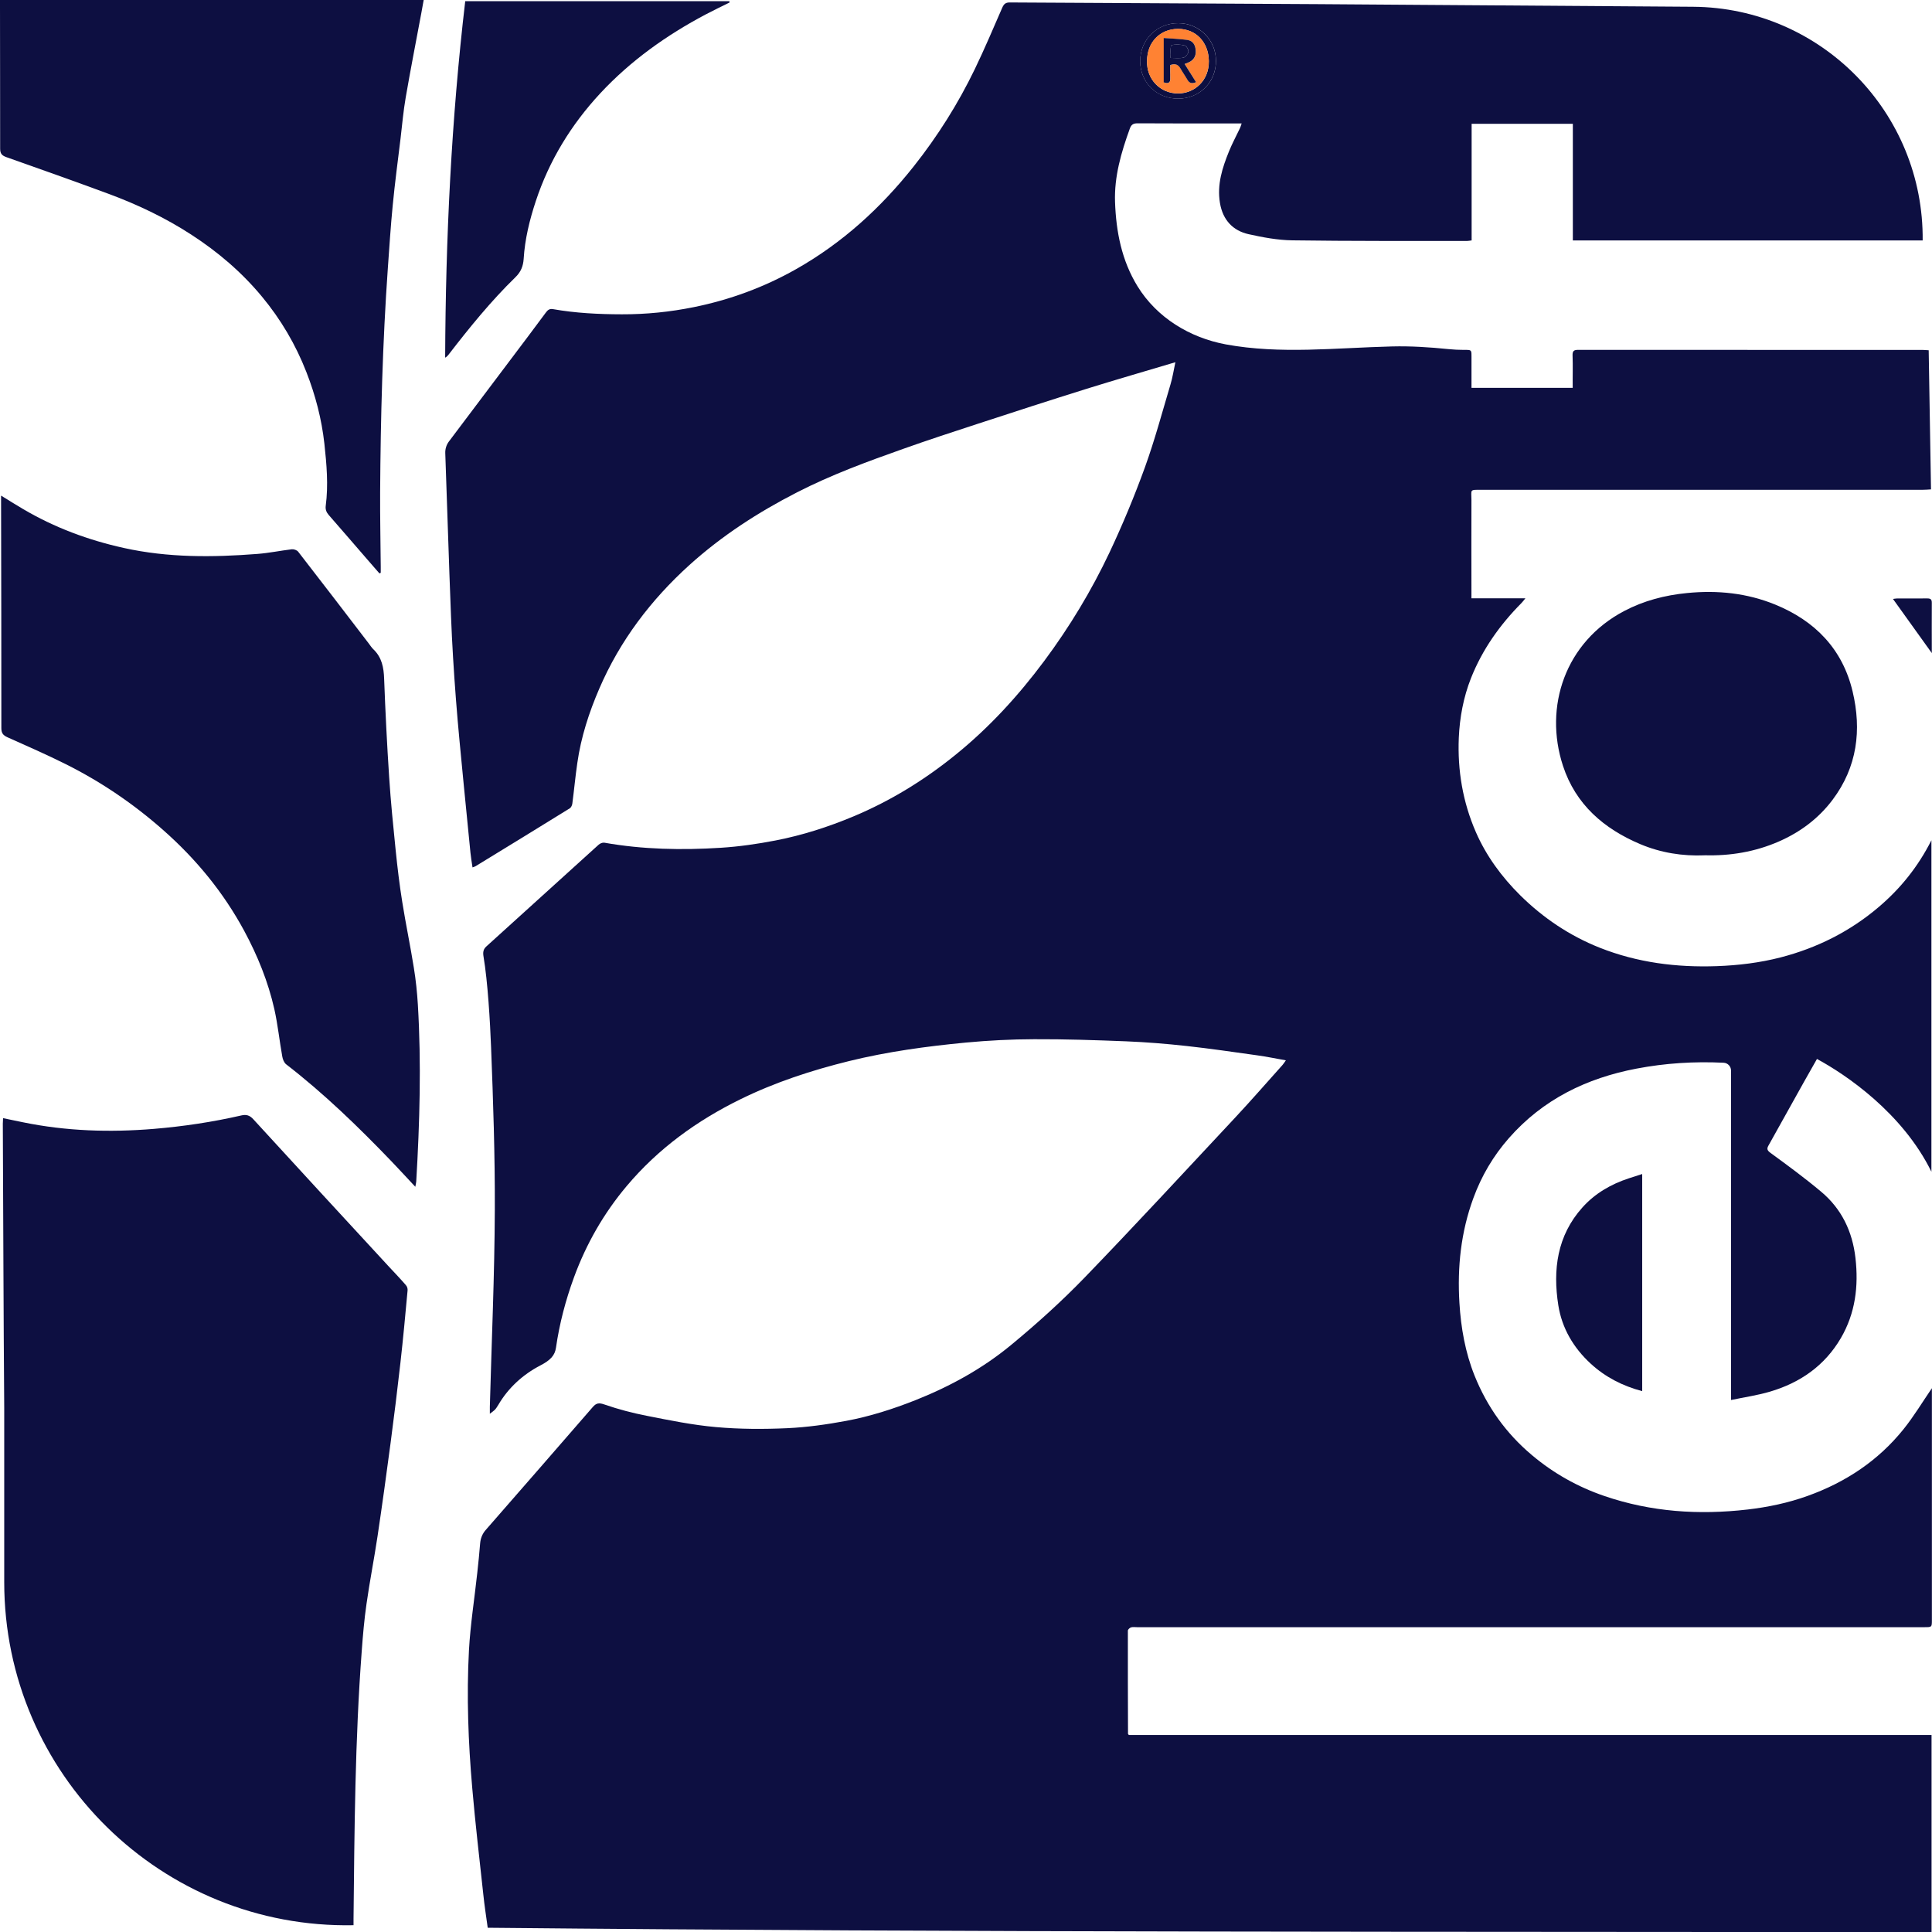 <svg width="70" height="70" viewBox="0 0 70 70" fill="none" xmlns="http://www.w3.org/2000/svg">
<g clip-path="url(#clip0_2956_3181)">
<path d="M69.662 8.711H56.987V4.485H53.32V8.711C53.251 8.718 53.202 8.731 53.15 8.731C51.04 8.728 48.931 8.738 46.825 8.708C46.29 8.701 45.751 8.599 45.23 8.483C44.688 8.359 44.307 7.99 44.201 7.353C44.09 6.682 44.288 6.078 44.53 5.481C44.646 5.196 44.792 4.926 44.925 4.646C44.948 4.602 44.96 4.55 44.987 4.473C44.898 4.473 44.836 4.473 44.772 4.473C43.585 4.473 42.401 4.475 41.214 4.468C41.056 4.468 40.986 4.518 40.934 4.664C40.623 5.523 40.368 6.397 40.4 7.319C40.438 8.396 40.64 9.439 41.216 10.375C41.916 11.51 43.105 12.235 44.414 12.478C46.387 12.842 48.404 12.602 50.435 12.552C51.12 12.535 51.802 12.58 52.482 12.649C53.315 12.733 53.315 12.555 53.315 12.931C53.315 13.3 53.315 13.669 53.315 14.053H56.982C56.977 13.662 56.992 13.268 56.977 12.877C56.972 12.718 57.024 12.676 57.178 12.676C61.342 12.679 65.508 12.679 69.672 12.679C69.729 12.679 69.788 12.686 69.88 12.691C69.907 14.37 69.937 16.042 69.964 17.731C69.845 17.739 69.756 17.746 69.665 17.746C64.341 17.746 59.015 17.746 53.691 17.746C53.229 17.746 53.313 17.726 53.313 18.125C53.308 19.227 53.313 20.33 53.313 21.432V21.677H55.269C55.195 21.769 55.162 21.811 55.125 21.85C54.344 22.638 53.709 23.53 53.296 24.572C53.024 25.261 52.888 25.992 52.855 26.732C52.806 27.904 52.996 29.055 53.474 30.15C53.849 31.012 54.413 31.777 55.081 32.439C55.914 33.261 56.869 33.903 57.957 34.336C59.322 34.878 60.746 35.057 62.207 35.005C62.986 34.977 63.758 34.883 64.509 34.69C65.835 34.348 67.034 33.746 68.077 32.857C68.859 32.191 69.492 31.406 69.979 30.445V42.455C68.933 40.322 66.876 38.931 65.832 38.368C65.676 38.643 65.516 38.921 65.362 39.198C64.937 39.961 64.514 40.724 64.087 41.484C64.017 41.605 64.007 41.667 64.143 41.767C64.766 42.222 65.39 42.68 65.981 43.176C66.725 43.797 67.118 44.62 67.227 45.581C67.343 46.601 67.224 47.58 66.698 48.481C66.112 49.484 65.221 50.101 64.126 50.423C63.681 50.554 63.218 50.621 62.719 50.725C62.719 50.572 62.719 50.482 62.719 50.393C62.719 46.524 62.719 42.656 62.719 38.789C62.719 38.638 62.6 38.512 62.45 38.505C61.389 38.453 60.335 38.519 59.294 38.718C57.487 39.062 55.902 39.832 54.668 41.239C54.107 41.878 53.679 42.601 53.385 43.404C52.93 44.64 52.798 45.913 52.878 47.213C52.932 48.11 53.09 49.001 53.424 49.836C53.882 50.978 54.576 51.941 55.501 52.719C56.285 53.38 57.163 53.873 58.135 54.205C59.824 54.782 61.554 54.896 63.315 54.693C64.062 54.606 64.791 54.453 65.498 54.198C66.871 53.705 68.05 52.925 68.968 51.783C69.348 51.31 69.662 50.785 69.996 50.297C69.996 50.334 69.996 50.413 69.996 50.492C69.996 53.224 69.996 55.959 69.996 58.691C69.996 58.956 69.996 58.956 69.724 58.956C63.392 58.956 57.059 58.956 50.724 58.956C47.547 58.956 44.371 58.956 41.194 58.956C41.122 58.956 41.046 58.943 40.979 58.963C40.932 58.978 40.865 59.04 40.865 59.08C40.863 60.328 40.865 61.574 40.87 62.822C40.87 62.827 40.878 62.832 40.9 62.862H69.984V70.005C52.549 69.985 35.121 70.02 17.671 69.846C17.614 69.433 17.552 69.036 17.511 68.638C17.372 67.352 17.221 66.069 17.11 64.781C16.966 63.124 16.902 61.46 16.991 59.795C17.043 58.854 17.192 57.92 17.293 56.984C17.332 56.627 17.369 56.271 17.397 55.912C17.412 55.738 17.478 55.572 17.592 55.441C18.888 53.955 20.186 52.471 21.477 50.98C21.603 50.834 21.702 50.817 21.904 50.889C22.404 51.062 22.916 51.196 23.433 51.297C24.263 51.461 25.099 51.632 25.94 51.706C26.798 51.783 27.666 51.785 28.526 51.746C29.238 51.713 29.953 51.612 30.658 51.481C31.521 51.32 32.357 51.052 33.175 50.728C34.436 50.227 35.613 49.578 36.652 48.716C37.574 47.954 38.469 47.146 39.3 46.287C41.14 44.382 42.937 42.435 44.745 40.501C45.331 39.874 45.895 39.225 46.468 38.586C46.505 38.544 46.535 38.495 46.59 38.418C46.224 38.353 45.89 38.284 45.553 38.237C44.7 38.118 43.847 37.992 42.989 37.898C42.262 37.818 41.533 37.759 40.803 37.729C39.691 37.685 38.578 37.648 37.465 37.653C36.642 37.655 35.818 37.697 34.998 37.774C33.571 37.91 32.151 38.103 30.754 38.447C29.399 38.782 28.081 39.213 26.83 39.827C25.25 40.602 23.846 41.618 22.706 42.973C21.875 43.961 21.242 45.066 20.797 46.279C20.493 47.109 20.27 47.956 20.144 48.83C20.104 49.105 19.953 49.279 19.57 49.477C18.942 49.804 18.413 50.289 18.055 50.901C17.938 51.099 17.909 51.099 17.748 51.223C17.748 51.111 17.748 51.042 17.748 50.973C17.812 48.59 17.919 46.21 17.928 43.827C17.936 41.861 17.869 39.894 17.792 37.93C17.758 37.028 17.671 35.555 17.52 34.665C17.491 34.497 17.511 34.391 17.624 34.289C18.979 33.063 20.332 31.832 21.689 30.606C21.741 30.559 21.83 30.522 21.895 30.532C23.292 30.779 24.699 30.806 26.108 30.717C26.776 30.675 27.443 30.579 28.099 30.452C29.07 30.264 30.01 29.962 30.927 29.578C32.275 29.013 33.504 28.255 34.634 27.337C35.851 26.351 36.901 25.201 37.836 23.946C38.754 22.712 39.547 21.399 40.203 20.01C40.675 19.007 41.103 17.979 41.481 16.936C41.837 15.953 42.109 14.935 42.408 13.932C42.485 13.679 42.524 13.414 42.586 13.124C41.483 13.454 40.425 13.758 39.377 14.085C38.061 14.497 36.751 14.92 35.443 15.349C34.533 15.646 33.625 15.943 32.725 16.263C31.417 16.726 30.114 17.204 28.875 17.84C27.471 18.559 26.153 19.411 24.98 20.471C23.583 21.736 22.463 23.21 21.714 24.949C21.341 25.813 21.051 26.705 20.918 27.641C20.846 28.129 20.802 28.622 20.737 29.112C20.73 29.174 20.693 29.256 20.646 29.286C19.511 29.989 18.371 30.688 17.231 31.384C17.204 31.401 17.172 31.408 17.12 31.428C17.093 31.242 17.063 31.072 17.046 30.901C16.964 30.081 16.882 29.261 16.803 28.441C16.704 27.406 16.598 26.368 16.519 25.33C16.442 24.33 16.38 23.329 16.341 22.326C16.262 20.357 16.205 18.388 16.133 16.416C16.128 16.265 16.175 16.114 16.267 15.993C17.219 14.732 18.168 13.471 19.118 12.208C19.338 11.916 19.555 11.619 19.776 11.326C19.84 11.24 19.904 11.178 20.033 11.2C20.858 11.346 21.692 11.386 22.53 11.388C23.41 11.391 24.281 11.302 25.139 11.128C26.444 10.863 27.681 10.41 28.845 9.751C30.522 8.802 31.914 7.532 33.106 6.028C33.971 4.936 34.713 3.76 35.319 2.504C35.672 1.773 35.989 1.025 36.313 0.28C36.375 0.138 36.441 0.086 36.6 0.089C41.535 0.121 46.471 0.136 51.406 0.176L61.342 0.245C65.978 0.277 69.709 4.077 69.662 8.721V8.711ZM41.31 2.207C41.31 2.987 41.899 3.571 42.685 3.574C43.464 3.574 44.06 2.979 44.057 2.204C44.057 1.446 43.452 0.842 42.693 0.839C41.919 0.837 41.31 1.439 41.313 2.207H41.31Z" fill="#0D0F41"/>
<path d="M12.809 69.752C12.809 69.66 12.809 69.591 12.809 69.519C12.843 66.287 12.863 63.052 13.106 59.825C13.148 59.253 13.197 58.681 13.279 58.114C13.395 57.294 13.556 56.481 13.679 55.661C13.847 54.535 14.003 53.405 14.152 52.278C14.28 51.312 14.399 50.346 14.508 49.378C14.607 48.506 14.686 47.634 14.767 46.76C14.775 46.688 14.752 46.616 14.705 46.562C14.51 46.336 14.305 46.123 14.102 45.905C12.458 44.122 10.813 42.341 9.176 40.55C9.045 40.407 8.922 40.374 8.746 40.414C7.7 40.654 6.639 40.813 5.569 40.902C3.979 41.033 2.399 40.984 0.831 40.662C0.596 40.612 0.361 40.565 0.111 40.513C0.107 40.597 0.102 40.657 0.102 40.714C0.119 44.147 0.126 47.577 0.153 51.01V57.321C0.153 64.283 5.861 69.891 12.811 69.754L12.809 69.752Z" fill="#0D0F41"/>
<path d="M15.048 43C14.734 42.666 14.462 42.366 14.181 42.074C12.981 40.825 11.74 39.622 10.368 38.562C10.291 38.502 10.244 38.378 10.227 38.277C10.125 37.707 10.066 37.128 9.94 36.563C9.715 35.567 9.332 34.624 8.847 33.724C8.093 32.328 7.099 31.121 5.912 30.074C4.841 29.128 3.667 28.33 2.391 27.691C1.696 27.344 0.981 27.03 0.271 26.713C0.113 26.641 0.049 26.564 0.049 26.381C0.051 23.649 0.044 20.917 0.039 18.185C0.039 18.12 0.039 18.054 0.039 17.957C0.321 18.13 0.576 18.291 0.838 18.445C1.978 19.116 3.197 19.569 4.487 19.854C6.09 20.209 7.704 20.196 9.324 20.07C9.742 20.038 10.157 19.951 10.575 19.901C10.649 19.894 10.761 19.933 10.805 19.991C11.661 21.093 12.509 22.202 13.357 23.309C13.414 23.381 13.461 23.463 13.528 23.525C13.837 23.82 13.904 24.186 13.918 24.595C13.963 25.789 14.022 26.98 14.101 28.172C14.158 29.053 14.247 29.933 14.336 30.809C14.401 31.438 14.475 32.065 14.576 32.689C14.702 33.482 14.868 34.269 14.994 35.062C15.066 35.503 15.113 35.951 15.14 36.4C15.268 38.537 15.207 40.675 15.081 42.809C15.078 42.854 15.066 42.896 15.048 42.995V43Z" fill="#0D0F41"/>
<path d="M0 0H15.351C15.316 0.186 15.291 0.332 15.264 0.481C15.074 1.496 14.876 2.511 14.7 3.529C14.616 4.015 14.572 4.508 14.515 4.998C14.416 5.816 14.307 6.63 14.228 7.45C14.154 8.206 14.107 8.961 14.052 9.719C13.862 12.419 13.79 15.123 13.773 17.831C13.768 18.735 13.788 19.639 13.795 20.543C13.795 20.612 13.795 20.684 13.795 20.753C13.78 20.761 13.763 20.768 13.748 20.776C13.597 20.602 13.444 20.429 13.293 20.253C12.833 19.723 12.376 19.19 11.914 18.663C11.825 18.561 11.785 18.46 11.802 18.326C11.901 17.573 11.834 16.823 11.753 16.075C11.654 15.183 11.429 14.321 11.102 13.484C10.714 12.486 10.178 11.577 9.495 10.752C8.761 9.865 7.895 9.127 6.933 8.503C5.984 7.886 4.965 7.403 3.904 7.012C2.683 6.561 1.454 6.125 0.227 5.692C0.069 5.635 0.005 5.565 0.005 5.387C0.007 3.658 0 1.929 0 0.201C0 0.129 0 0.059 0 0Z" fill="#0D0F41"/>
<path d="M61.757 30.99C60.961 31.023 60.177 30.899 59.435 30.587C58.112 30.029 57.089 29.15 56.629 27.746C55.929 25.608 56.708 23.263 58.847 22.138C59.562 21.762 60.321 21.566 61.124 21.487C62.227 21.378 63.295 21.487 64.319 21.905C65.761 22.495 66.757 23.513 67.123 25.051C67.457 26.453 67.289 27.79 66.401 28.974C65.892 29.653 65.229 30.148 64.453 30.488C63.597 30.862 62.697 31.015 61.757 30.988V30.99Z" fill="#0D0F41"/>
<path d="M16.858 0.042H26.425C26.428 0.057 26.433 0.072 26.435 0.089C26.146 0.233 25.857 0.371 25.57 0.522C24.148 1.275 22.85 2.197 21.747 3.383C20.694 4.518 19.9 5.813 19.413 7.287C19.188 7.968 19.017 8.664 18.973 9.385C18.955 9.64 18.876 9.848 18.678 10.041C17.788 10.908 17.007 11.871 16.248 12.855C16.218 12.894 16.183 12.929 16.129 12.959C16.146 8.634 16.354 4.327 16.856 0.044L16.858 0.042Z" fill="#0D0F41"/>
<path d="M59.5 42.537V50.404C58.78 50.213 58.162 49.893 57.631 49.405C57.008 48.831 56.592 48.122 56.461 47.295C56.258 46.005 56.416 44.771 57.334 43.748C57.791 43.238 58.367 42.906 59.015 42.693C59.169 42.644 59.322 42.594 59.5 42.537Z" fill="#0D0F41"/>
<path d="M69.99 23.658C69.533 23.019 69.063 22.365 68.586 21.701C68.628 21.697 68.675 21.684 68.724 21.684C69.093 21.684 69.461 21.684 69.83 21.682C69.946 21.682 69.995 21.716 69.993 21.84C69.988 22.459 69.993 23.076 69.993 23.658H69.99Z" fill="#0D0F41"/>
<path d="M41.311 2.207C41.311 1.439 41.917 0.835 42.691 0.84C43.45 0.842 44.056 1.447 44.056 2.205C44.056 2.982 43.462 3.577 42.683 3.574C41.9 3.574 41.311 2.99 41.309 2.207H41.311ZM41.561 2.202C41.534 2.868 42.036 3.386 42.683 3.386C43.279 3.386 43.809 2.923 43.799 2.212C43.789 1.533 43.334 1.045 42.683 1.048C42.031 1.048 41.561 1.531 41.561 2.205V2.202Z" fill="#0D0F41"/>
<path d="M41.56 2.202C41.56 1.53 42.029 1.047 42.682 1.045C43.333 1.045 43.788 1.53 43.797 2.209C43.807 2.92 43.281 3.383 42.682 3.383C42.034 3.383 41.532 2.865 41.56 2.199V2.202ZM43.337 2.977C43.197 2.751 43.061 2.538 42.925 2.32C42.977 2.301 43.019 2.283 43.061 2.266C43.246 2.189 43.335 2.046 43.328 1.847C43.318 1.644 43.231 1.478 43.019 1.449C42.739 1.409 42.455 1.402 42.168 1.379V2.987C42.336 3.044 42.413 3.004 42.403 2.823C42.393 2.667 42.403 2.511 42.403 2.36C42.588 2.286 42.697 2.343 42.779 2.491C42.855 2.628 42.952 2.754 43.026 2.893C43.098 3.024 43.194 3.039 43.343 2.979L43.337 2.977Z" fill="#FF8233"/>
<path d="M43.339 2.977C43.19 3.036 43.096 3.022 43.022 2.89C42.945 2.754 42.852 2.625 42.775 2.489C42.693 2.343 42.582 2.286 42.399 2.358C42.399 2.509 42.392 2.665 42.399 2.821C42.411 3.002 42.332 3.041 42.164 2.984V1.377C42.448 1.399 42.733 1.407 43.015 1.446C43.23 1.476 43.316 1.642 43.324 1.845C43.334 2.043 43.242 2.187 43.057 2.264C43.015 2.281 42.973 2.298 42.921 2.318C43.059 2.536 43.193 2.749 43.334 2.974L43.339 2.977ZM42.409 2.098C42.575 2.098 42.735 2.122 42.881 2.088C42.955 2.07 43.047 1.954 43.059 1.875C43.069 1.803 42.99 1.664 42.928 1.649C42.775 1.61 42.602 1.6 42.448 1.635C42.409 1.642 42.411 1.855 42.401 1.974C42.397 2.011 42.406 2.048 42.411 2.098H42.409Z" fill="#0D0F41"/>
<path d="M42.409 2.098C42.404 2.048 42.397 2.008 42.399 1.974C42.411 1.855 42.409 1.642 42.446 1.634C42.599 1.602 42.772 1.61 42.926 1.649C42.987 1.664 43.067 1.803 43.057 1.875C43.047 1.956 42.955 2.07 42.879 2.088C42.733 2.122 42.572 2.098 42.406 2.098H42.409Z" fill="#0D0F41"/>
</g>
<defs>
<clipPath id="clip0_2956_3181">
<rect width="70" height="70" fill="white"/>
</clipPath>
</defs>
</svg>
